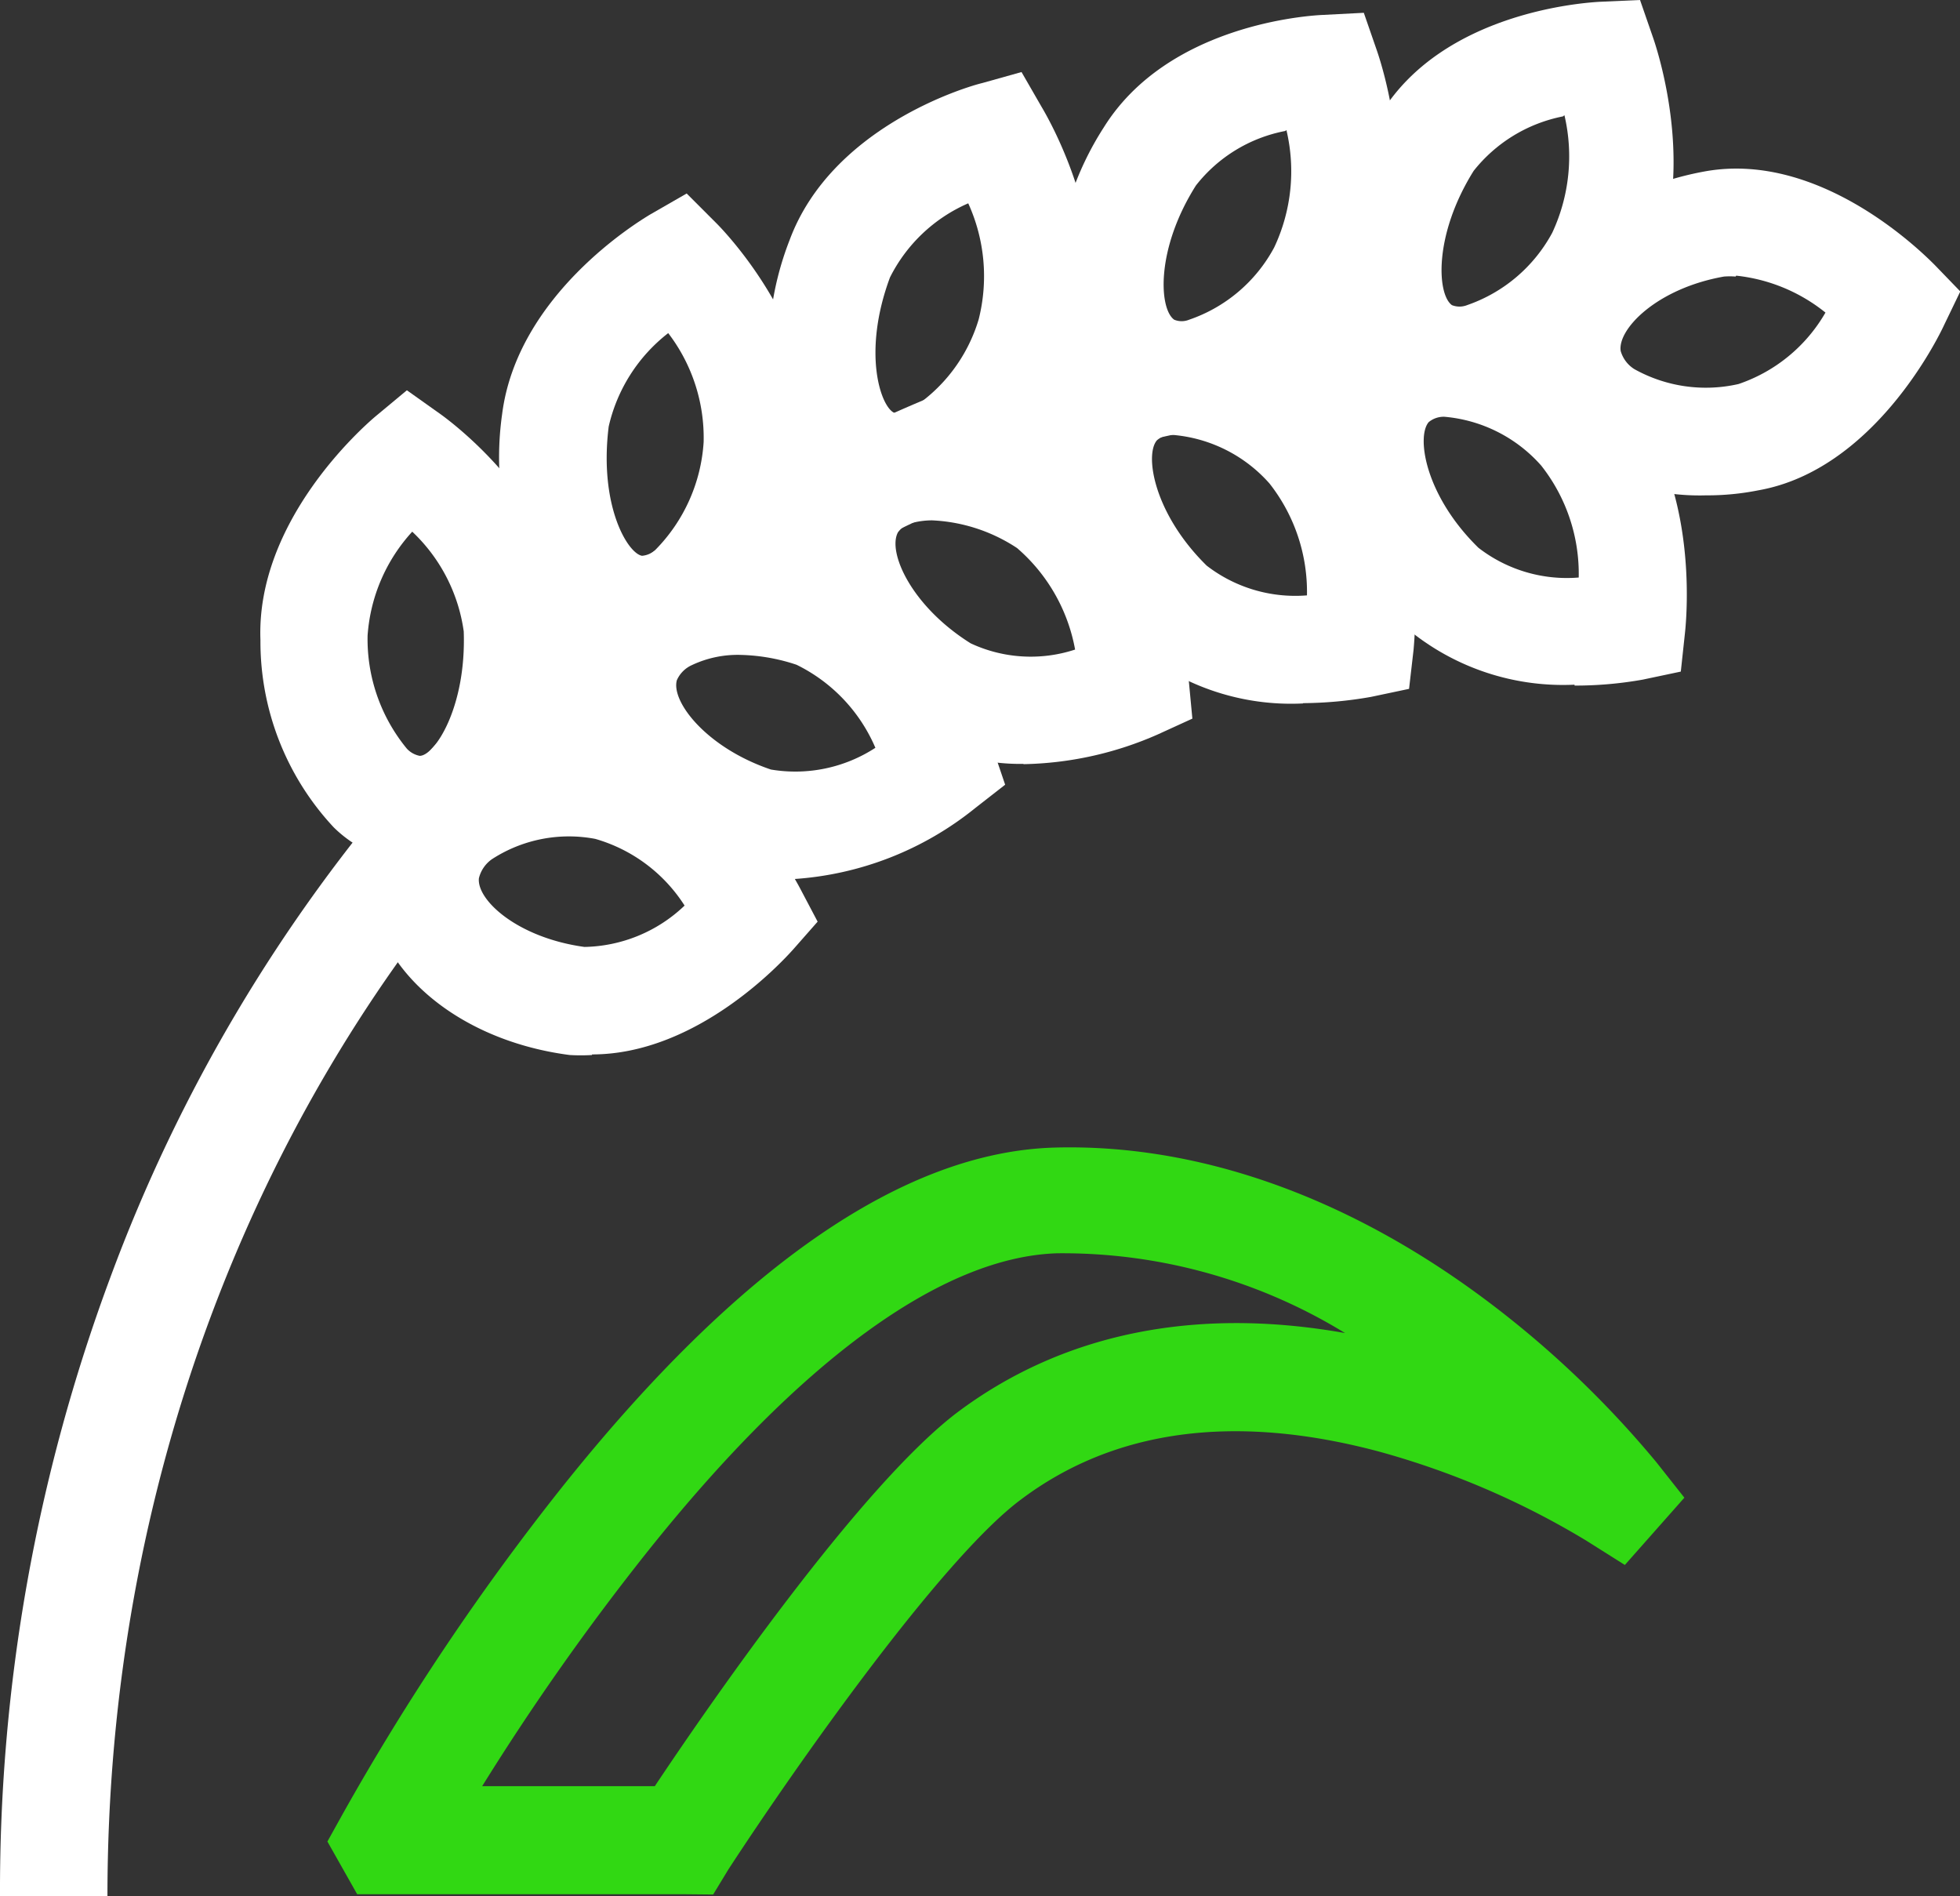 <svg xmlns="http://www.w3.org/2000/svg" viewBox="0 0 65.85 63.7"><rect x="0" y="0" width="65.85" height="63.7" fill="#333333" stroke="none"/><defs><style>.cls-1{fill:#fff;}.cls-2{fill:#31d813;}</style></defs><title>天然大米</title><g id="图层_2" data-name="图层 2"><g id="图层_1-2" data-name="图层 1"><path class="cls-1" d="M3.61,63.7H0A59.06,59.06,0,0,1,3.7,42.93a54.4,54.4,0,0,1,10.11-17A47.67,47.67,0,0,1,28.9,14.4a42.65,42.65,0,0,1,18.55-4.25v3.61C23.27,13.76,3.61,36.17,3.61,63.7Z"/><path class="cls-1" d="M49,13.91a3.94,3.94,0,0,1-2.34-.73,4.93,4.93,0,0,1-1.87-4.4,10.26,10.26,0,0,1,1.63-5C48.52.4,53.22.09,53.75.06L55.1,0l.44,1.27c.18.52,1.68,5.13-.42,8.49a8.63,8.63,0,0,1-5.2,4.05,4,4,0,0,1-1,.1Zm3.51-10a5.08,5.08,0,0,0-3,1.83c-1.35,2.16-1.23,4.15-.73,4.51a.69.69,0,0,0,.51,0,5.16,5.16,0,0,0,2.86-2.43,6.06,6.06,0,0,0,.41-3.95Z"/><path class="cls-1" d="M52.9,23a8.19,8.19,0,0,1-5.76-2,10,10,0,0,1-2.68-4.45,5,5,0,0,1,.83-4.71,4.28,4.28,0,0,1,3.11-1.42,8.37,8.37,0,0,1,5.91,2.67c2.81,2.75,2.36,7.62,2.3,8.17l-.14,1.3-1.28.27a12.92,12.92,0,0,1-2.29.2Zm-3.23-4.6a4.85,4.85,0,0,0,3.37,1,5.87,5.87,0,0,0-1.26-3.76A4.9,4.9,0,0,0,48.53,14a.79.79,0,0,0-.53.18c-.42.49-.12,2.47,1.67,4.22Zm-10-4a4,4,0,0,1-2.34-.73,5,5,0,0,1-1.87-4.4,10.3,10.3,0,0,1,1.63-5C39.24.83,43.94.52,44.47.5L45.82.43l.44,1.27c.18.52,1.69,5.14-.42,8.49a8.69,8.69,0,0,1-5.2,4.06,5.4,5.4,0,0,1-1,.1Zm3.51-10a5,5,0,0,0-3,1.83c-1.36,2.15-1.24,4.15-.73,4.51a.66.66,0,0,0,.5,0,5.12,5.12,0,0,0,2.86-2.43,6,6,0,0,0,.41-3.94Z"/><path class="cls-1" d="M43.78,23.63a8.14,8.14,0,0,1-5.76-2,10.07,10.07,0,0,1-2.69-4.45,5,5,0,0,1,.83-4.71A4.32,4.32,0,0,1,39.27,11a8.41,8.41,0,0,1,5.92,2.67c2.8,2.75,2.35,7.62,2.3,8.17l-.15,1.3-1.28.27a13.54,13.54,0,0,1-2.28.21ZM40.54,19a4.87,4.87,0,0,0,3.37,1,5.89,5.89,0,0,0-1.26-3.76,4.88,4.88,0,0,0-3.24-1.63.75.75,0,0,0-.54.18c-.42.48-.11,2.46,1.67,4.21Z"/><path class="cls-1" d="M30.16,17.49a3.9,3.9,0,0,1-1.5-.3,4.84,4.84,0,0,1-2.73-3.93,10.25,10.25,0,0,1,.6-5.2C27.94,4.27,32.45,2.92,33,2.79l1.32-.37L35,3.6c.28.47,2.67,4.64,1.28,8.38A8.81,8.81,0,0,1,32,17.1a4.57,4.57,0,0,1-1.8.39ZM32.53,6.83A5.31,5.31,0,0,0,29.9,9.32c-.94,2.53-.31,4.36.15,4.55a.73.73,0,0,0,.46-.07,5.4,5.4,0,0,0,2.37-3.07,5.91,5.91,0,0,0-.35-3.9Z"/><path class="cls-1" d="M34.4,25.66a6.87,6.87,0,0,1-3.7-1,9.64,9.64,0,0,1-3.54-3.77A5,5,0,0,1,27,16.13a4.33,4.33,0,0,1,2.79-2.07,8.33,8.33,0,0,1,6.27,1.31c3.31,2.07,3.83,7,3.88,7.5l.12,1.27-1.16.53a11.69,11.69,0,0,1-4.53,1Zm-3.08-8.18a2.63,2.63,0,0,0-.61.07.84.84,0,0,0-.54.33c-.36.65.43,2.47,2.44,3.73a4.77,4.77,0,0,0,3.51.21,5.89,5.89,0,0,0-1.95-3.41,5.63,5.63,0,0,0-2.85-.93Z"/><path class="cls-1" d="M21.6,22.26a3.26,3.26,0,0,1-.54,0,4.75,4.75,0,0,1-3.59-3.15,10.34,10.34,0,0,1-.6-5.2c.51-4,4.56-6.46,5-6.72l1.2-.69,1,1c.38.38,3.65,3.84,3.15,7.83a9,9,0,0,1-3,6.05,4.25,4.25,0,0,1-2.59.92Zm.85-11.07a5.52,5.52,0,0,0-2,3.14c-.33,2.66.64,4.26,1.12,4.34a.75.75,0,0,0,.44-.19,5.66,5.66,0,0,0,1.63-3.63,5.78,5.78,0,0,0-1.19-3.66Z"/><path class="cls-1" d="M26.68,29.53a5.87,5.87,0,0,1-1.87-.29c-3.92-1.24-6.35-4.49-5.54-7.38a4.45,4.45,0,0,1,2.26-2.72,8.37,8.37,0,0,1,6.33-.29c3.72,1.18,5.34,5.8,5.51,6.33l.4,1.18-1,.78a10.82,10.82,0,0,1-6.12,2.39ZM24.9,22a3.6,3.6,0,0,0-1.65.34,1,1,0,0,0-.51.51c-.2.72,1,2.27,3.16,3a4.93,4.93,0,0,0,3.51-.73,5.52,5.52,0,0,0-2.65-2.79A6.35,6.35,0,0,0,24.9,22Z"/><path class="cls-1" d="M14.09,29a4.2,4.2,0,0,1-2.88-1.21A9.14,9.14,0,0,1,8.75,21.5c-.15-4,3.44-7.15,3.85-7.5l1.07-.89,1.14.81c.43.31,4.23,3.15,4.37,7.18a10.53,10.53,0,0,1-1.06,5.13A4.75,4.75,0,0,1,14.24,29Zm-.24-11.14a5.75,5.75,0,0,0-1.5,3.49,5.79,5.79,0,0,0,1.32,3.8.79.79,0,0,0,.43.24c.5,0,1.57-1.62,1.48-4.18a5.68,5.68,0,0,0-1.73-3.35Z"/><path class="cls-1" d="M19.89,35.44a6.44,6.44,0,0,1-.75,0c-4.09-.53-7-3.3-6.68-6.31A4.52,4.52,0,0,1,14.26,26a8.35,8.35,0,0,1,6.16-1.41c3.86.49,6.22,4.79,6.47,5.27l.58,1.1-.81.92c-.34.38-3.21,3.54-6.77,3.54Zm-.29-3.63A5,5,0,0,0,23,30.42a5.29,5.29,0,0,0-3-2.24,4.75,4.75,0,0,0-3.47.68,1.1,1.1,0,0,0-.44.64c-.08.73,1.29,2,3.55,2.31ZM57.31,16.64a7.67,7.67,0,0,1-4.46-1.28,4.49,4.49,0,0,1-1.92-3c-.47-3,2.34-5.89,6.39-6.61C61.19,5.08,64.61,8.51,65,8.9l.86.89-.54,1.12c-.23.5-2.4,4.88-6.24,5.56a8.82,8.82,0,0,1-1.76.17Zm1-7.35a2.47,2.47,0,0,0-.39,0c-2.26.4-3.58,1.77-3.47,2.5a1.06,1.06,0,0,0,.46.61,4.93,4.93,0,0,0,3.5.5,5.35,5.35,0,0,0,2.92-2.4,5.75,5.75,0,0,0-3-1.24Z"/><path class="cls-2" d="M22.93,63.63H12L11,61.86l.5-.9a82.53,82.53,0,0,1,7.38-11c5.92-7.42,11.47-11.25,16.52-11.41,4.77-.14,9.74,1.59,14.36,5a33.54,33.54,0,0,1,5.89,5.57l.94,1.19-2,2.26-1.3-.82a27.54,27.54,0,0,0-7-3c-4.83-1.28-8.87-.73-12,1.63-2.68,2-7.59,9-9.82,12.42l-.51.84ZM16.2,60H22c1.74-2.61,6.83-10,10.13-12.53,3.54-2.67,8-3.59,13.06-2.69a18.16,18.16,0,0,0-9.67-2.68c-3.87.12-8.64,3.59-13.79,10.05A83.26,83.26,0,0,0,16.2,60Z"/></g></g></svg>